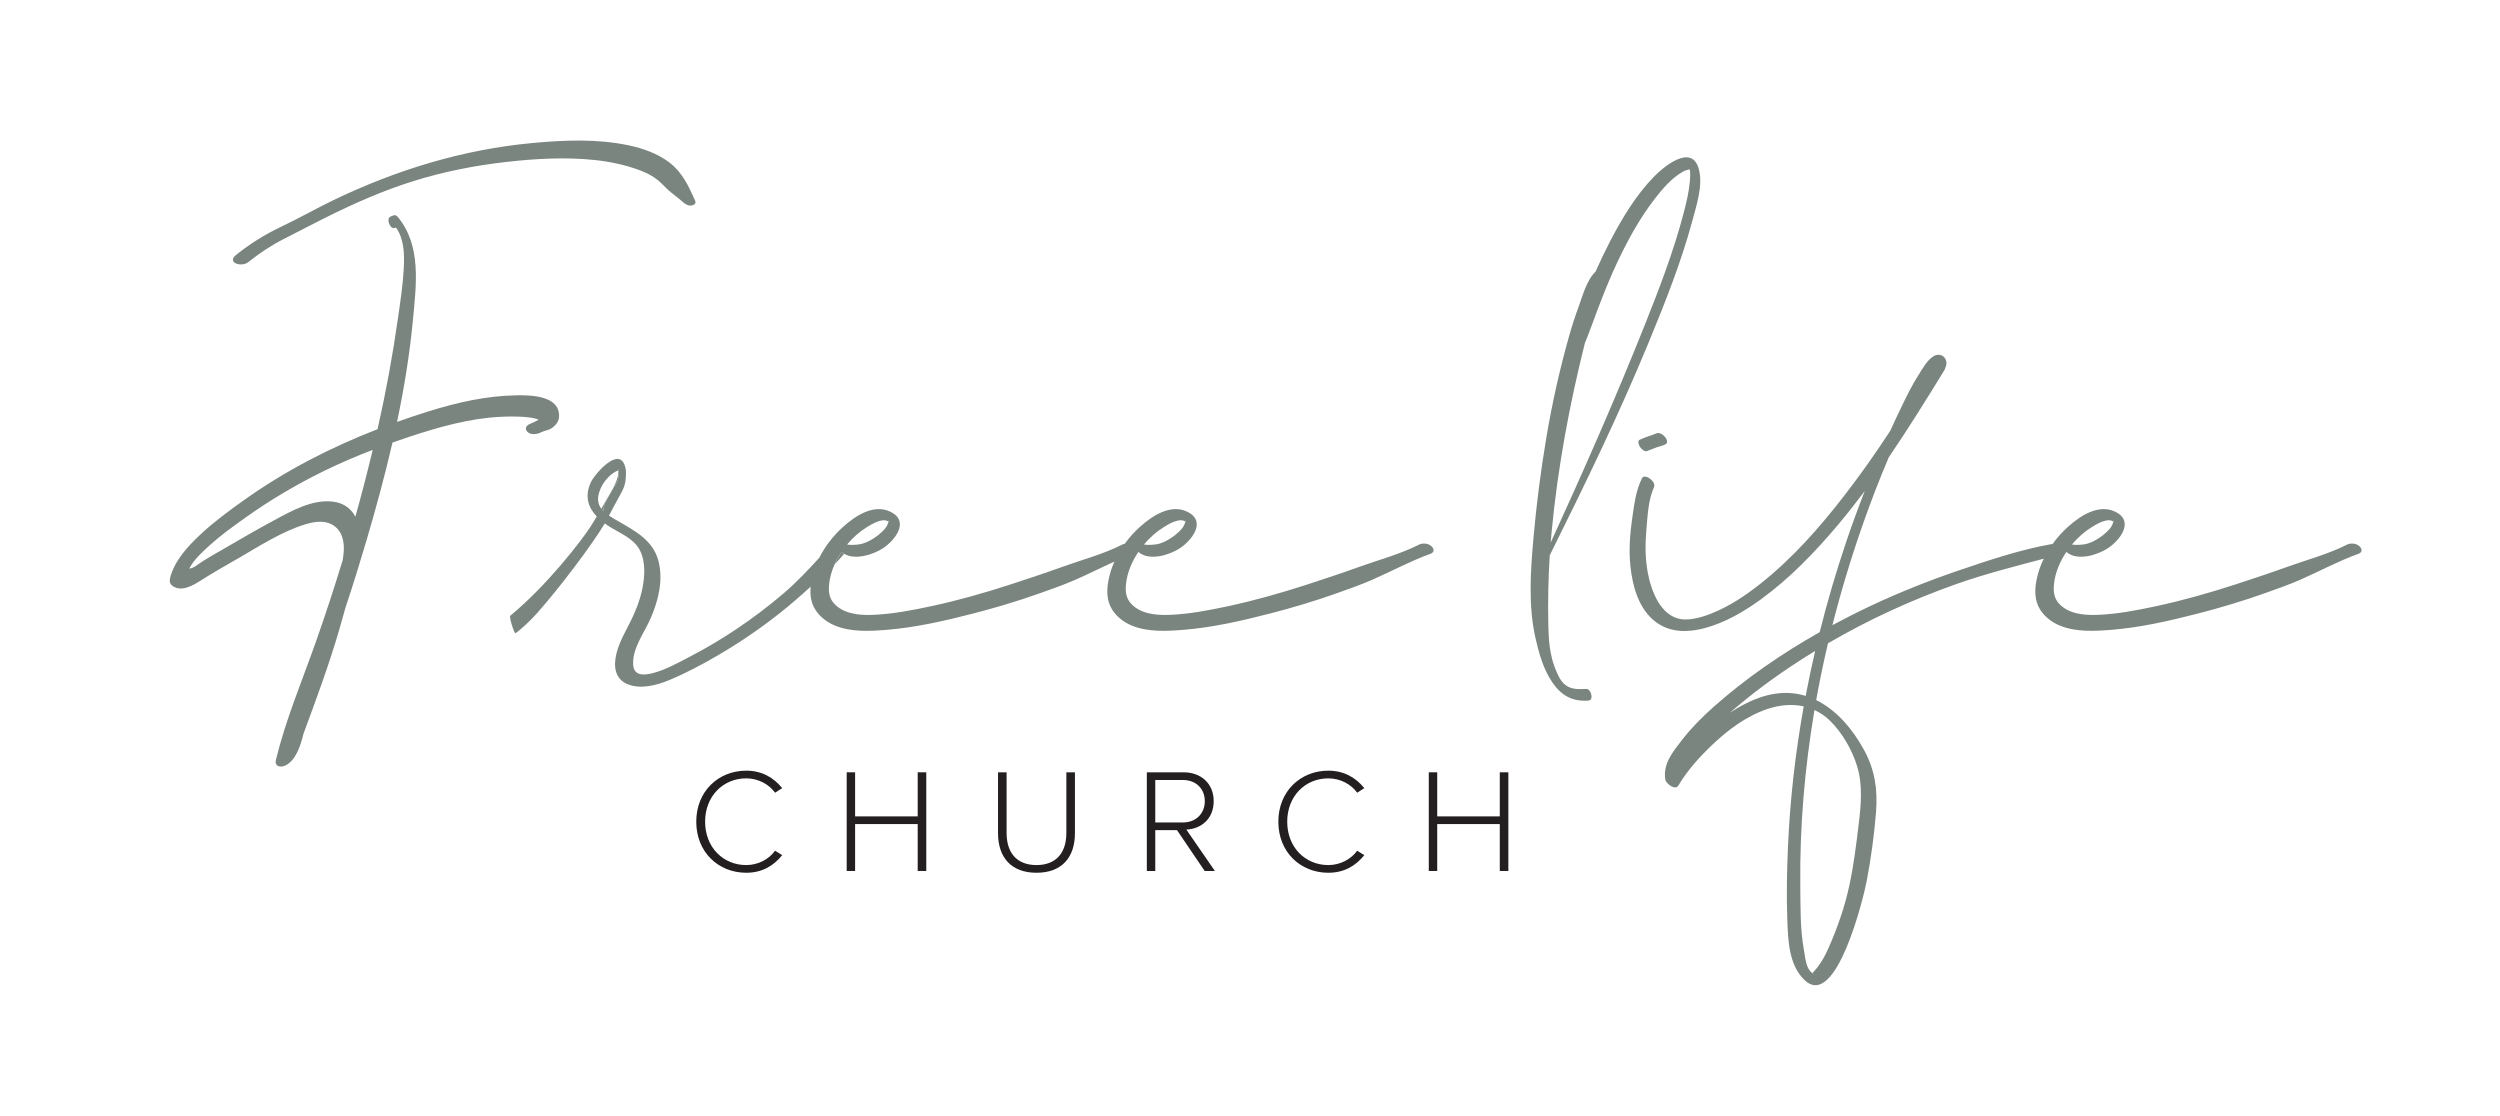 <?xml version="1.0" encoding="UTF-8"?><svg id="Layer_1" xmlns="http://www.w3.org/2000/svg" viewBox="0 0 900.68 402.12"><defs><style>.cls-1{fill:#231f20;}.cls-2{fill:#7a857f;}</style></defs><g><path class="cls-2" d="M250.47,72.39c-2.36-5.29-4.61-10.29-9.35-13.88-4.2-3.19-9.47-5.05-14.59-6.14-11.35-2.41-23.08-1.92-34.55-.86-25.13,2.33-48.95,9.61-71.65,20.5-6.49,3.12-12.75,6.71-19.26,9.79-5.7,2.7-11.07,6.08-16,10.02-3.56,2.84,1.95,4.55,4.35,2.63,4.07-3.26,8.39-6.13,13.05-8.47,4.97-2.51,9.89-5.13,14.87-7.61,10.27-5.11,20.86-9.8,31.83-13.2,10.74-3.35,21.85-5.52,33.03-6.8,10.65-1.22,21.55-1.85,32.24-.7,5.4,.58,10.84,1.74,15.94,3.63,2.39,.89,4.62,1.98,6.61,3.59,1.43,1.17,2.58,2.52,3.94,3.73,1.61,1.42,3.4,2.65,5.01,4.1,.8,.73,2.01,1.51,3.17,1.33,.77-.12,1.79-.7,1.36-1.66Zm-64.52,70.03c-10.76,.18-21.3,2.59-31.54,5.78-3.82,1.19-7.61,2.46-11.37,3.8,2.57-12.18,4.58-24.48,5.74-36.89,1.17-12.43,3.12-26.61-5.47-36.96-.34-.4-.95-.79-1.5-.57-.37,.15-.74,.3-1.12,.45-1.68,.68-.18,4.71,1.54,4.1,.15-.05,.29-.11,.44-.16,2.96,4.2,3.05,9.66,2.8,14.66-.3,5.96-1.23,11.92-2.07,17.83-1.9,13.45-4.36,26.81-7.36,40.06-.01,.03-.01,.06-.02,.1-16.99,6.6-33.23,14.96-48.15,25.58-5.41,3.86-10.81,7.81-15.66,12.36-4.53,4.24-9.18,9.24-10.85,15.36-.27,1.01-.37,2.14,.49,2.9,3.13,2.74,7.51,.21,10.41-1.64,4.53-2.9,9.23-5.53,13.89-8.22,7.45-4.31,15.4-9.46,23.71-12.02,3.03-.93,6.72-1.6,9.66-.02,3.76,2.02,4.62,6.18,4.3,10.08-.08,.95-.21,1.9-.37,2.85-2.99,9.83-6.2,19.59-9.6,29.25-4.99,14.15-10.88,28.03-14.45,42.65-.56,2.28,1.47,2.87,3.23,2.11,3.99-1.72,5.71-7.43,6.72-11.54,4.53-12.25,9.07-24.5,12.75-37.04,.83-2.83,1.61-5.67,2.41-8.51,2.66-7.95,5.14-15.96,7.51-24,3.44-11.68,6.65-23.45,9.38-35.33,1.97-.7,3.95-1.38,5.95-2.04,10.71-3.54,21.82-6.7,33.15-7.24,1.79-.08,10.47-.42,13.54,1.06-.98,.57-2,1.05-3.1,1.5-1.44,.57-2.07,1.87-.8,2.98,1.3,1.14,3.56,.72,4.91,0,.54-.29,2.53-.83,2.81-.96,1.68-.73,3.45-2.54,3.55-4.48,.43-7.71-9.97-7.94-15.46-7.84Zm-57.91,43.74c-1.52-2.83-4.07-4.93-8.04-5.43-7.47-.94-14.97,3.34-21.29,6.74-6.18,3.34-12.26,6.83-18.31,10.38-2.58,1.51-5.21,2.95-7.72,4.58-1.18,.76-2.93,2.35-4.49,2.41,1.68-3.27,4.68-5.96,7.32-8.36,3.96-3.59,8.33-6.73,12.67-9.83,9.04-6.46,18.62-12.11,28.59-17,5.73-2.8,11.58-5.3,17.51-7.58-1.92,8.05-4.01,16.09-6.24,24.09Z"/><g><path class="cls-2" d="M222.77,170.07c0,1.89-1.04,4.2-2.09,6.22,.46-.77,.93-1.53,1.41-2.27,.88-1.38,.7-2.5,.68-3.95Zm80.4,28.78c-.95,1.41-1.79,2.9-2.48,4.45,1.2-1.22,2.35-2.48,3.41-3.79-.33-.18-.64-.41-.93-.66Z"/><path class="cls-2" d="M515.69,196.77c-1.16-1.05-3.13-1.23-4.48-.54-6.9,3.49-14.49,5.45-21.76,8.08-6.14,2.22-12.35,4.26-18.55,6.29-9.32,3.03-18.76,5.71-28.34,7.77-7.01,1.51-14.28,2.91-21.46,3.16-4.8,.16-10.42-.39-13.79-4.25-1.68-1.93-1.89-4.32-1.65-6.79,.41-4.14,2.11-8.15,4.46-11.64,3.88,3.39,11.05,1.16,14.82-1.25,4.36-2.79,9.88-9.73,2.87-13.2-6.06-3.01-12.77,1.49-17.15,5.44-2.01,1.82-3.85,3.85-5.45,6.07-.34,.06-.66,.17-.95,.32-6.91,3.49-14.5,5.45-21.77,8.08-6.14,2.22-12.34,4.26-18.55,6.29-9.31,3.03-18.75,5.71-28.33,7.77-7.01,1.51-14.28,2.91-21.46,3.16-4.8,.16-10.43-.39-13.79-4.25-1.69-1.93-1.9-4.32-1.65-6.79,.24-2.47,.95-4.9,1.98-7.19,.69-1.55,1.53-3.04,2.48-4.45,.29,.25,.6,.48,.93,.66,4.01,2.39,10.39,.32,13.89-1.91,4.35-2.79,9.88-9.73,2.87-13.2-6.07-3.01-12.77,1.49-17.15,5.44-3.45,3.12-6.42,6.89-8.52,11.08-4.08,4.46-8.19,8.84-12.83,12.81-5.44,4.65-11.14,8.96-17.08,12.94-5.47,3.66-11.14,7.02-16.98,10.04-4.09,2.13-8.35,4.51-12.83,5.73-3.16,.87-7.09,1.28-7.35-2.96-.37-5.96,4.07-11.57,6.31-16.77,2.78-6.43,4.62-13.81,2.75-20.75-1.96-7.27-8.22-10.58-14.26-14.08-1.21-.69-2.43-1.37-3.52-2.12,1.46-2.69,2.89-5.53,4.38-8.14,.78-1.38,1.29-2.74,1.51-4.04,.22-1.25,.29-3.18,.2-4.16-.02-.29-.12-.7-.23-1.1-.01-.03-.02-.06-.03-.1-.01-.07-.03-.13-.05-.2-2.15-7.51-11,2.87-12.32,5.74-2.33,5.06-.93,9.1,2.14,12.33-.71,1.22-1.45,2.42-2.2,3.58-3.34,5.16-15.62,21.15-28.97,32.18-.48,.53,1.48,6.57,1.91,6.27,2.18-1.51,5.65-4.84,7.76-7.22,8.39-9.45,19.98-24.91,24.39-32.32,.68,.5,1.39,.98,2.13,1.43,3.33,2.03,7.6,3.83,9.86,7.15,2.46,3.63,2.51,8.62,1.91,12.8-.68,4.82-2.39,9.39-4.54,13.74-1.89,3.82-4.09,7.5-5.14,11.67-1.11,4.36-.75,9.15,3.92,11.1,4.73,1.98,10.48,.44,15-1.42,5.94-2.46,11.67-5.51,17.23-8.74,7.89-4.58,15.45-9.71,22.61-15.36,3.86-3.06,7.57-6.28,11.2-9.6-.28,2.89,.05,5.77,1.68,8.31,1.7,2.65,4.26,4.59,7.16,5.76,5.75,2.33,12.37,1.99,18.43,1.5,10.46-.83,20.88-3.22,31.02-5.82,8.25-2.12,16.39-4.55,24.41-7.41,4.24-1.52,8.54-3.01,12.67-4.82,4.73-2.07,9.33-4.42,14.04-6.53-.95,2.14-1.68,4.39-2.12,6.7-.7,3.65-.72,7.41,1.34,10.62,1.7,2.65,4.27,4.59,7.16,5.76,5.76,2.33,12.37,1.99,18.43,1.5,10.46-.83,20.89-3.22,31.03-5.82,8.24-2.12,16.38-4.55,24.4-7.41,4.24-1.52,8.55-3.01,12.67-4.82,7-3.07,13.74-6.75,20.95-9.34,1.5-.54,1.41-1.8,.35-2.76Zm-96.3-6.94c1.56-.96,5.48-3.32,7.45-2.02l.27-.27c-.04,.52-.19,1.02-.43,1.48-.42,.99-1.18,1.82-1.94,2.56-.88,.86-1.88,1.62-2.91,2.29-1.67,1.08-3.52,2.02-5.52,2.27-.91,.12-2.89,.31-4.18,.03,2.06-2.47,4.52-4.65,7.26-6.34Zm-106.96,0c1.57-.96,5.48-3.32,7.46-2.02,.09-.09,.18-.18,.27-.27-.05,.52-.19,1.02-.43,1.48-.43,.99-1.18,1.82-1.94,2.56-.88,.86-1.88,1.62-2.91,2.29-1.67,1.08-3.53,2.02-5.52,2.27-.91,.12-2.9,.31-4.18,.03,2.05-2.47,4.52-4.65,7.25-6.34Zm-95.01-5.66c-.29-.28-.55-.58-.78-.89-1.11-1.49-1.56-3.34-.8-5.86,.63-2.08,1.84-4,3.36-5.54,.5-.5,1.03-.96,1.61-1.36,.45-.34,.94-.63,1.46-.86,.08-.04,.17-.08,.25-.11,.44-.64,.52-.49,.25,.43v.09c.02,1.45,.2,2.57-.68,3.95-.48,.74-.95,1.5-1.41,2.27,0,.02-.02,.04-.03,.06-.47,.89-.94,1.73-1.33,2.45-.79,1.47-2.18,3.54-1.9,5.37Z"/></g><path class="cls-2" d="M611.94,60.58c-2.7-8.82-12.67-.41-16.03,3.04-6.56,6.73-11.52,15-15.83,23.29-1.87,3.61-3.63,7.29-5.28,11.01-3.1,2.8-4.83,9.21-5.9,12.11-1.34,3.64-2.55,7.33-3.6,11.06-3.37,11.93-6.07,24.03-8.14,36.25-2.05,12.12-3.62,24.28-4.7,36.52-1.06,11.95-1.93,24.53,.8,36.32,1.26,5.44,2.81,10.98,5.99,15.65,3.29,4.82,7.29,7.01,13.06,6.57,2.02-.16,.88-4.29-.82-4.2-2.62,.12-5.36,.29-7.55-1.45-1.91-1.52-2.92-4.03-3.77-6.25-1.92-5.01-2.24-10.14-2.35-15.44-.18-8.41-.02-16.69,.52-25.02,12.6-25.31,24.99-50.8,35.75-76.96,5.87-14.25,11.63-28.72,15.64-43.62,1.5-5.58,4-13.06,2.21-18.88Zm-3.14,4.88c-.35,3.77-1.23,7.5-2.19,11.15-3.61,13.81-8.76,27.23-14.04,40.46-10.55,26.47-22.04,52.54-33.91,78.44,.12-1.42,.24-2.84,.38-4.26,2.19-22.85,6.37-45.38,11.95-67.65,.19-.47,.39-.93,.58-1.41,1.42-3.52,2.66-7.12,4.01-10.67,2.18-5.73,4.44-11.43,7.06-16.97,3.75-7.96,8.03-15.79,13.41-22.78,2.84-3.68,6.12-7.59,10.23-9.91,.84-.48,1.59-.67,2.45-.86,.08,.28,.17,.54,.19,1,.04,1.15,0,2.3-.12,3.46Z"/><g><path class="cls-2" d="M596.85,156.11c-2.04,.86-4.17,1.35-6.17,2.35-.89,.45-.15,2.09,.19,2.6,.47,.67,1.59,1.8,2.54,1.43,1.21-.47,2.41-.97,3.64-1.4,.93-.33,1.99-.51,2.87-.95,2.14-1.05-1.22-4.81-3.07-4.03Z"/><path class="cls-2" d="M850.02,196.77c-1.16-1.05-3.12-1.23-4.48-.54-6.9,3.49-14.49,5.45-21.76,8.08-6.14,2.22-12.35,4.26-18.55,6.29-9.32,3.03-18.76,5.71-28.34,7.77-7.01,1.51-14.28,2.91-21.46,3.16-4.8,.16-10.42-.39-13.79-4.25-1.68-1.93-1.89-4.32-1.65-6.79,.41-4.14,2.11-8.15,4.46-11.64,3.88,3.39,11.05,1.16,14.82-1.25,4.36-2.79,9.88-9.73,2.87-13.2-6.06-3.01-12.77,1.49-17.15,5.44-2.06,1.87-3.95,3.96-5.57,6.24-.14-.05-.28-.07-.42-.04-11.31,2.04-22.49,5.79-33.36,9.49-10.79,3.68-21.42,7.91-31.74,12.77-4.63,2.18-9.21,4.5-13.74,6.93,.28-1.1,.56-2.21,.85-3.31,4.59-17.47,10.31-34.74,17.09-51.48,.77-1.91,1.57-3.81,2.38-5.7,6.97-10.22,13.49-20.74,19.98-31.3,.19-.32,.31-.6,.38-.85,.53-1.24,.65-2.59-.29-3.75-.92-1.16-2.59-1.3-3.83-.58-2.45,1.4-4.19,4.75-5.65,7.04-2.14,3.35-3.91,6.91-5.64,10.49-1.52,3.12-2.98,6.26-4.42,9.4-5.2,8-10.71,15.79-16.54,23.33-8.95,11.59-18.83,22.79-30.38,31.9-5.36,4.22-11.17,8.09-17.54,10.62-3.37,1.35-7.66,2.51-10.83,2.04-7.4-1.08-10.79-9.98-12.06-16.7-.97-5.18-.97-10.47-.5-15.71,.44-4.97,.65-10.53,2.73-15.14,.92-2.06-3.39-5.13-4.34-3.2-2.2,4.44-2.78,9.35-3.48,14.2-.84,5.8-1.3,11.68-.67,17.53,.79,7.34,3.07,15.62,9.33,20.17,5.14,3.73,11.42,3.65,17.3,2.1,7.35-1.94,14.11-5.87,20.22-10.29,10.41-7.54,19.46-16.93,27.73-26.72,3.41-4.05,6.68-8.2,9.84-12.42-2.39,6.11-4.65,12.29-6.76,18.54-3.57,10.61-6.75,21.4-9.48,32.31-13.58,7.67-26.51,16.55-38.16,26.87-4.12,3.65-7.97,7.51-11.35,11.86-3.34,4.31-7.03,8.64-6.1,14.4,.23,1.42,3.58,4.03,4.69,2.15,3.17-5.37,7.49-10.16,11.97-14.46,5.82-5.57,12.53-10.61,20.25-13.18,4.33-1.44,8.79-1.82,12.95-.9-2.99,16.63-4.92,33.43-5.66,50.24-.4,8.84-.57,17.82-.25,26.67,.27,7.49,.54,16.48,6.39,21.85,11.23,10.32,21.05-29.65,22.23-35.94,1.53-8.12,2.69-16.46,3.34-24.7,.64-8.17-.41-15.28-4.37-22.51-3.94-7.21-9.73-14.23-17.19-17.87,1.23-6.88,2.66-13.7,4.25-20.47,14.7-8.55,30.22-15.68,46.27-21.35,10.35-3.65,20.9-6.32,31.47-9.13-1.2,2.46-2.1,5.06-2.62,7.76-.7,3.65-.72,7.41,1.34,10.62,1.7,2.65,4.27,4.59,7.16,5.76,5.76,2.33,12.37,1.99,18.43,1.5,10.46-.83,20.89-3.22,31.03-5.82,8.24-2.12,16.38-4.55,24.4-7.41,4.24-1.52,8.55-3.01,12.67-4.82,7-3.07,13.74-6.75,20.95-9.34,1.5-.54,1.41-1.8,.35-2.76Zm-96.3-6.94c1.56-.96,5.48-3.32,7.45-2.02,.09-.09,.18-.18,.27-.27-.04,.52-.19,1.02-.43,1.48-.42,.99-1.18,1.82-1.94,2.56-.88,.86-1.88,1.62-2.91,2.29-1.67,1.08-3.52,2.02-5.52,2.27-.91,.12-2.89,.31-4.18,.03,2.06-2.47,4.52-4.65,7.26-6.34Zm-108.04,59.92c-8.07-.77-15.84,2.66-22.48,7.06,7.68-6.7,15.88-12.77,24.42-18.32,2.09-1.36,4.2-2.68,6.33-3.98-1.25,5.38-2.39,10.78-3.42,16.21-1.56-.48-3.17-.81-4.85-.97Zm13.61,9.9c4.43,4.34,7.97,10.49,9.78,16.4,2.04,6.65,1.42,13.9,.59,20.69-.89,7.41-1.8,14.82-3.36,22.12-1.68,7.87-4.27,15.26-7.5,22.61-1.47,3.35-3.23,6.42-5.8,9.07,.17,.19,.33,.39,.49,.58-.37-.35-.75-.69-1.13-1.02-.36-.4-.66-.82-.91-1.31-.99-1.93-1.2-4.56-1.57-6.67-1.38-7.73-1.19-15.56-1.28-23.38-.23-20.92,1.59-42.12,5.11-62.94,1.99,.91,3.88,2.17,5.58,3.85Z"/></g></g><path class="cls-2" d="M220.65,176.35c-1.37,2.26-2.68,4.61-4.01,6.93,.23,.31,.49,.61,.78,.89-.28-1.83,1.11-3.9,1.9-5.37,.39-.72,.86-1.56,1.33-2.45Zm1.87-6.8c-.08,.03-.17,.07-.25,.11,.34-.05,.5,0,.5,.32,.27-.92,.19-1.07-.25-.43Z"/><g><path class="cls-1" d="M268.85,311.66c-8.37,0-14.82-6.45-14.82-15.62s6.45-15.62,14.82-15.62c4.26,0,8.16,2.08,10.39,5.17l2.56-1.65c-3.04-3.78-7.3-6.29-12.95-6.29-10.07,0-18.01,7.46-18.01,18.39s7.94,18.39,18.01,18.39c5.65,0,9.81-2.45,12.95-6.34l-2.56-1.6c-2.23,3.09-6.13,5.17-10.39,5.17Z"/><path class="cls-1" d="M330.62,278.24v15.88h-22.55v-15.88h-3.03v35.55h3.03v-16.9h22.55v16.9h3.09v-35.55h-3.09Z"/><path class="cls-1" d="M384.18,278.24v21.85c0,7.2-3.73,11.57-10.77,11.57s-10.76-4.37-10.76-11.57v-21.85h-3.09v21.91c0,8.74,4.74,14.28,13.85,14.28s13.86-5.49,13.86-14.28v-21.91h-3.09Z"/><path class="cls-1" d="M427.4,298.87c5.28-.22,9.86-3.79,9.86-10.24s-4.69-10.39-10.82-10.39h-13.27v35.55h3.04v-14.71h7.83l9.97,14.71h3.68l-10.29-14.92Zm-11.19-2.56v-15.3h9.96c4.7,0,7.89,3.15,7.89,7.62s-3.19,7.68-7.89,7.68h-9.96Z"/><path class="cls-1" d="M478.56,311.66c-8.36,0-14.81-6.45-14.81-15.62s6.45-15.62,14.81-15.62c4.27,0,8.16,2.08,10.4,5.17l2.56-1.65c-3.04-3.78-7.31-6.29-12.96-6.29-10.07,0-18.01,7.46-18.01,18.39s7.94,18.39,18.01,18.39c5.65,0,9.81-2.45,12.96-6.34l-2.56-1.6c-2.24,3.09-6.13,5.17-10.4,5.17Z"/><path class="cls-1" d="M540.33,278.24v15.88h-22.54v-15.88h-3.04v35.55h3.04v-16.9h22.54v16.9h3.09v-35.55h-3.09Z"/></g></svg>